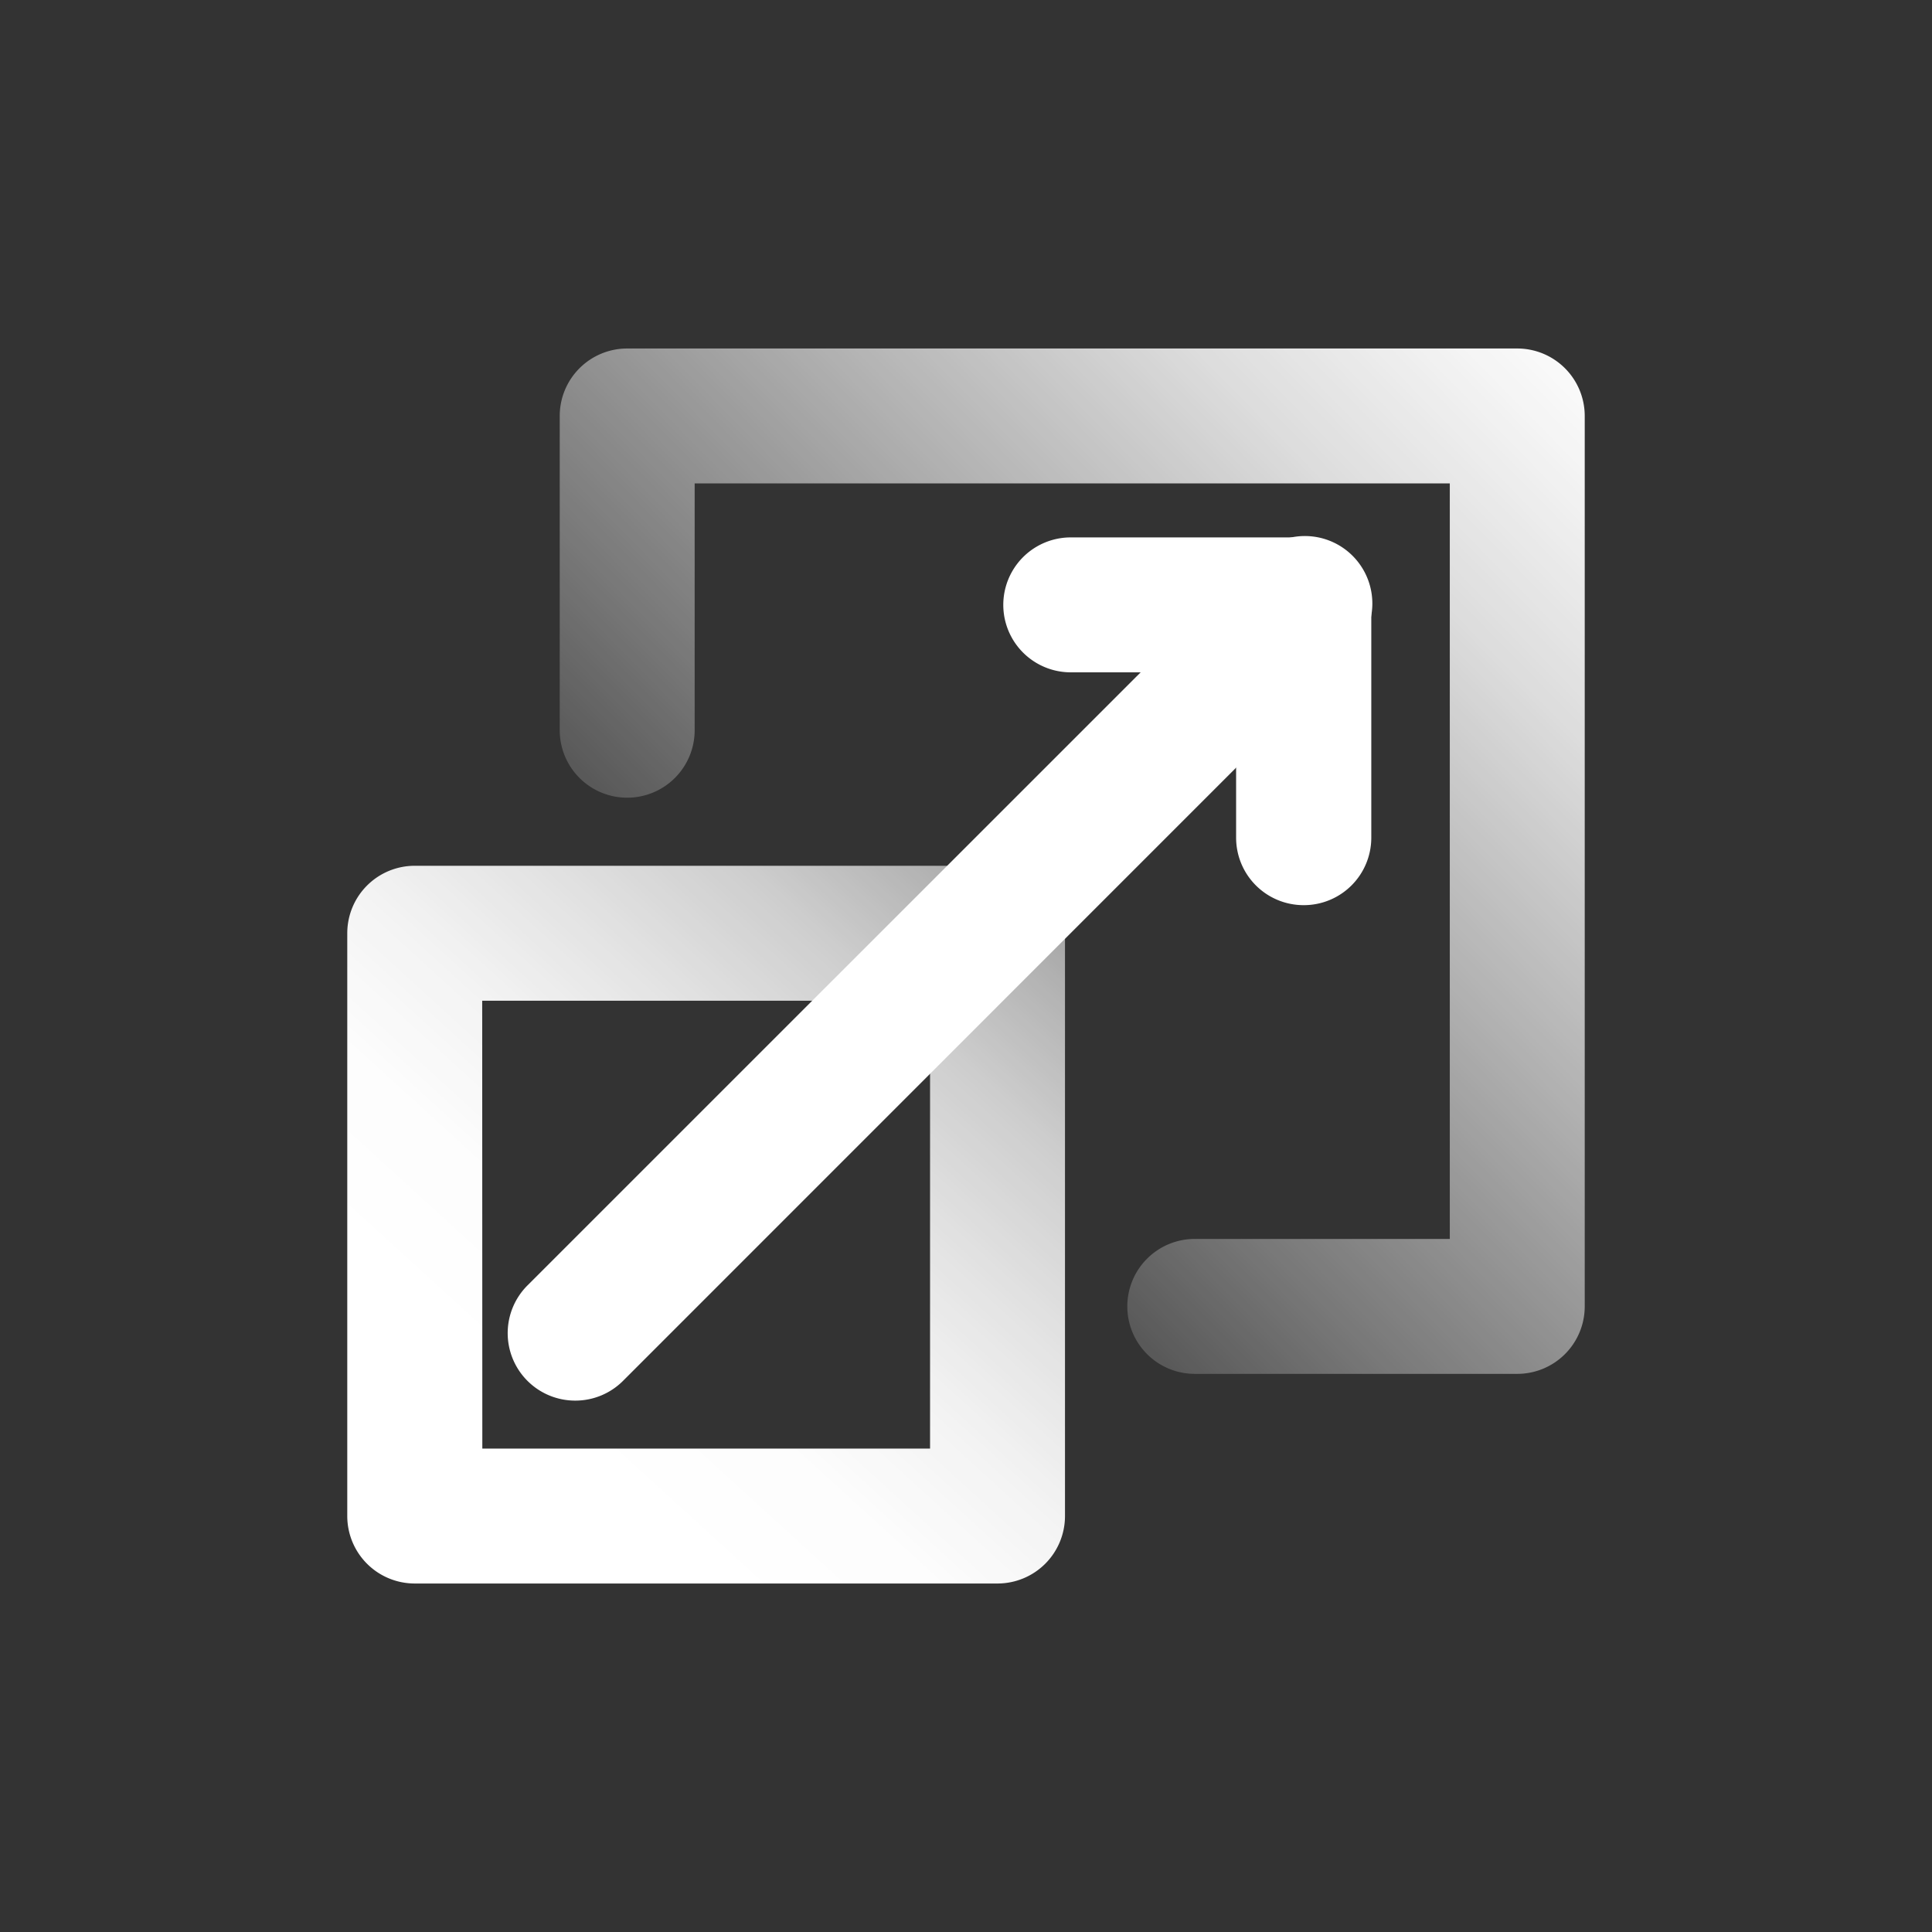 <svg xmlns="http://www.w3.org/2000/svg" xmlns:xlink="http://www.w3.org/1999/xlink" viewBox="0 0 157.5 157.5"><rect x="0" y="0" width="157.5" height="157.5" fill="#333333" stroke="none"/><defs><style>.cls-1{fill:none;}.cls-2{fill:#fff;}.cls-3{fill:url(#linear-gradient);}.cls-4{fill:url(#linear-gradient-2);}</style><linearGradient id="linear-gradient" x1="131.19" y1="27.04" x2="59.7" y2="97.51" gradientUnits="userSpaceOnUse"><stop offset="0" stop-color="#fff"/><stop offset="0.09" stop-color="#fff" stop-opacity="0.95"/><stop offset="0.25" stop-color="#fff" stop-opacity="0.83"/><stop offset="0.46" stop-color="#fff" stop-opacity="0.62"/><stop offset="0.72" stop-color="#fff" stop-opacity="0.34"/><stop offset="1" stop-color="#fff" stop-opacity="0"/></linearGradient><linearGradient id="linear-gradient-2" x1="43.67" y1="115.08" x2="101.88" y2="51.25" gradientUnits="userSpaceOnUse"><stop offset="0" stop-color="#fff"/><stop offset="0.13" stop-color="#fff" stop-opacity="0.99"/><stop offset="0.26" stop-color="#fff" stop-opacity="0.94"/><stop offset="0.38" stop-color="#fff" stop-opacity="0.86"/><stop offset="0.51" stop-color="#fff" stop-opacity="0.76"/><stop offset="0.63" stop-color="#fff" stop-opacity="0.62"/><stop offset="0.75" stop-color="#fff" stop-opacity="0.45"/><stop offset="0.87" stop-color="#fff" stop-opacity="0.25"/><stop offset="0.99" stop-color="#fff" stop-opacity="0.03"/><stop offset="1" stop-color="#fff" stop-opacity="0"/></linearGradient></defs><title>scale</title><g id="Layer_2" data-name="Layer 2"><g id="Layer_1-2" data-name="Layer 1"><rect class="cls-1" width="157.5" height="157.5"/><path class="cls-2" d="M46.9,114.18A5.5,5.5,0,0,1,43,104.79l59.38-59.37a5.5,5.5,0,1,1,7.77,7.78L50.79,112.57A5.49,5.49,0,0,1,46.9,114.18Z"/><path class="cls-2" d="M106.27,73.79a5.5,5.5,0,0,1-5.5-5.5V54.81H87.29a5.5,5.5,0,0,1,0-11h19a5.5,5.5,0,0,1,5.5,5.5v19A5.5,5.5,0,0,1,106.27,73.79Z"/><path class="cls-3" d="M123.69,28.41H51.13a5.5,5.5,0,0,0-5.5,5.5V59.53a5.5,5.5,0,0,0,5.5,5.5h0a5.5,5.5,0,0,0,5.5-5.5V39.41h61.56V101H97.4a5.5,5.5,0,0,0-5.5,5.5h0a5.5,5.5,0,0,0,5.5,5.5h26.29a5.5,5.5,0,0,0,5.5-5.5V33.91A5.5,5.5,0,0,0,123.69,28.41Z"/><path class="cls-4" d="M81.32,129.09H33.81a5.5,5.5,0,0,1-5.5-5.5V76.08a5.5,5.5,0,0,1,5.5-5.5H81.32a5.5,5.5,0,0,1,5.5,5.5v47.51A5.5,5.5,0,0,1,81.32,129.09Zm-42-11H75.82V81.58H39.31Z"/></g></g></svg>